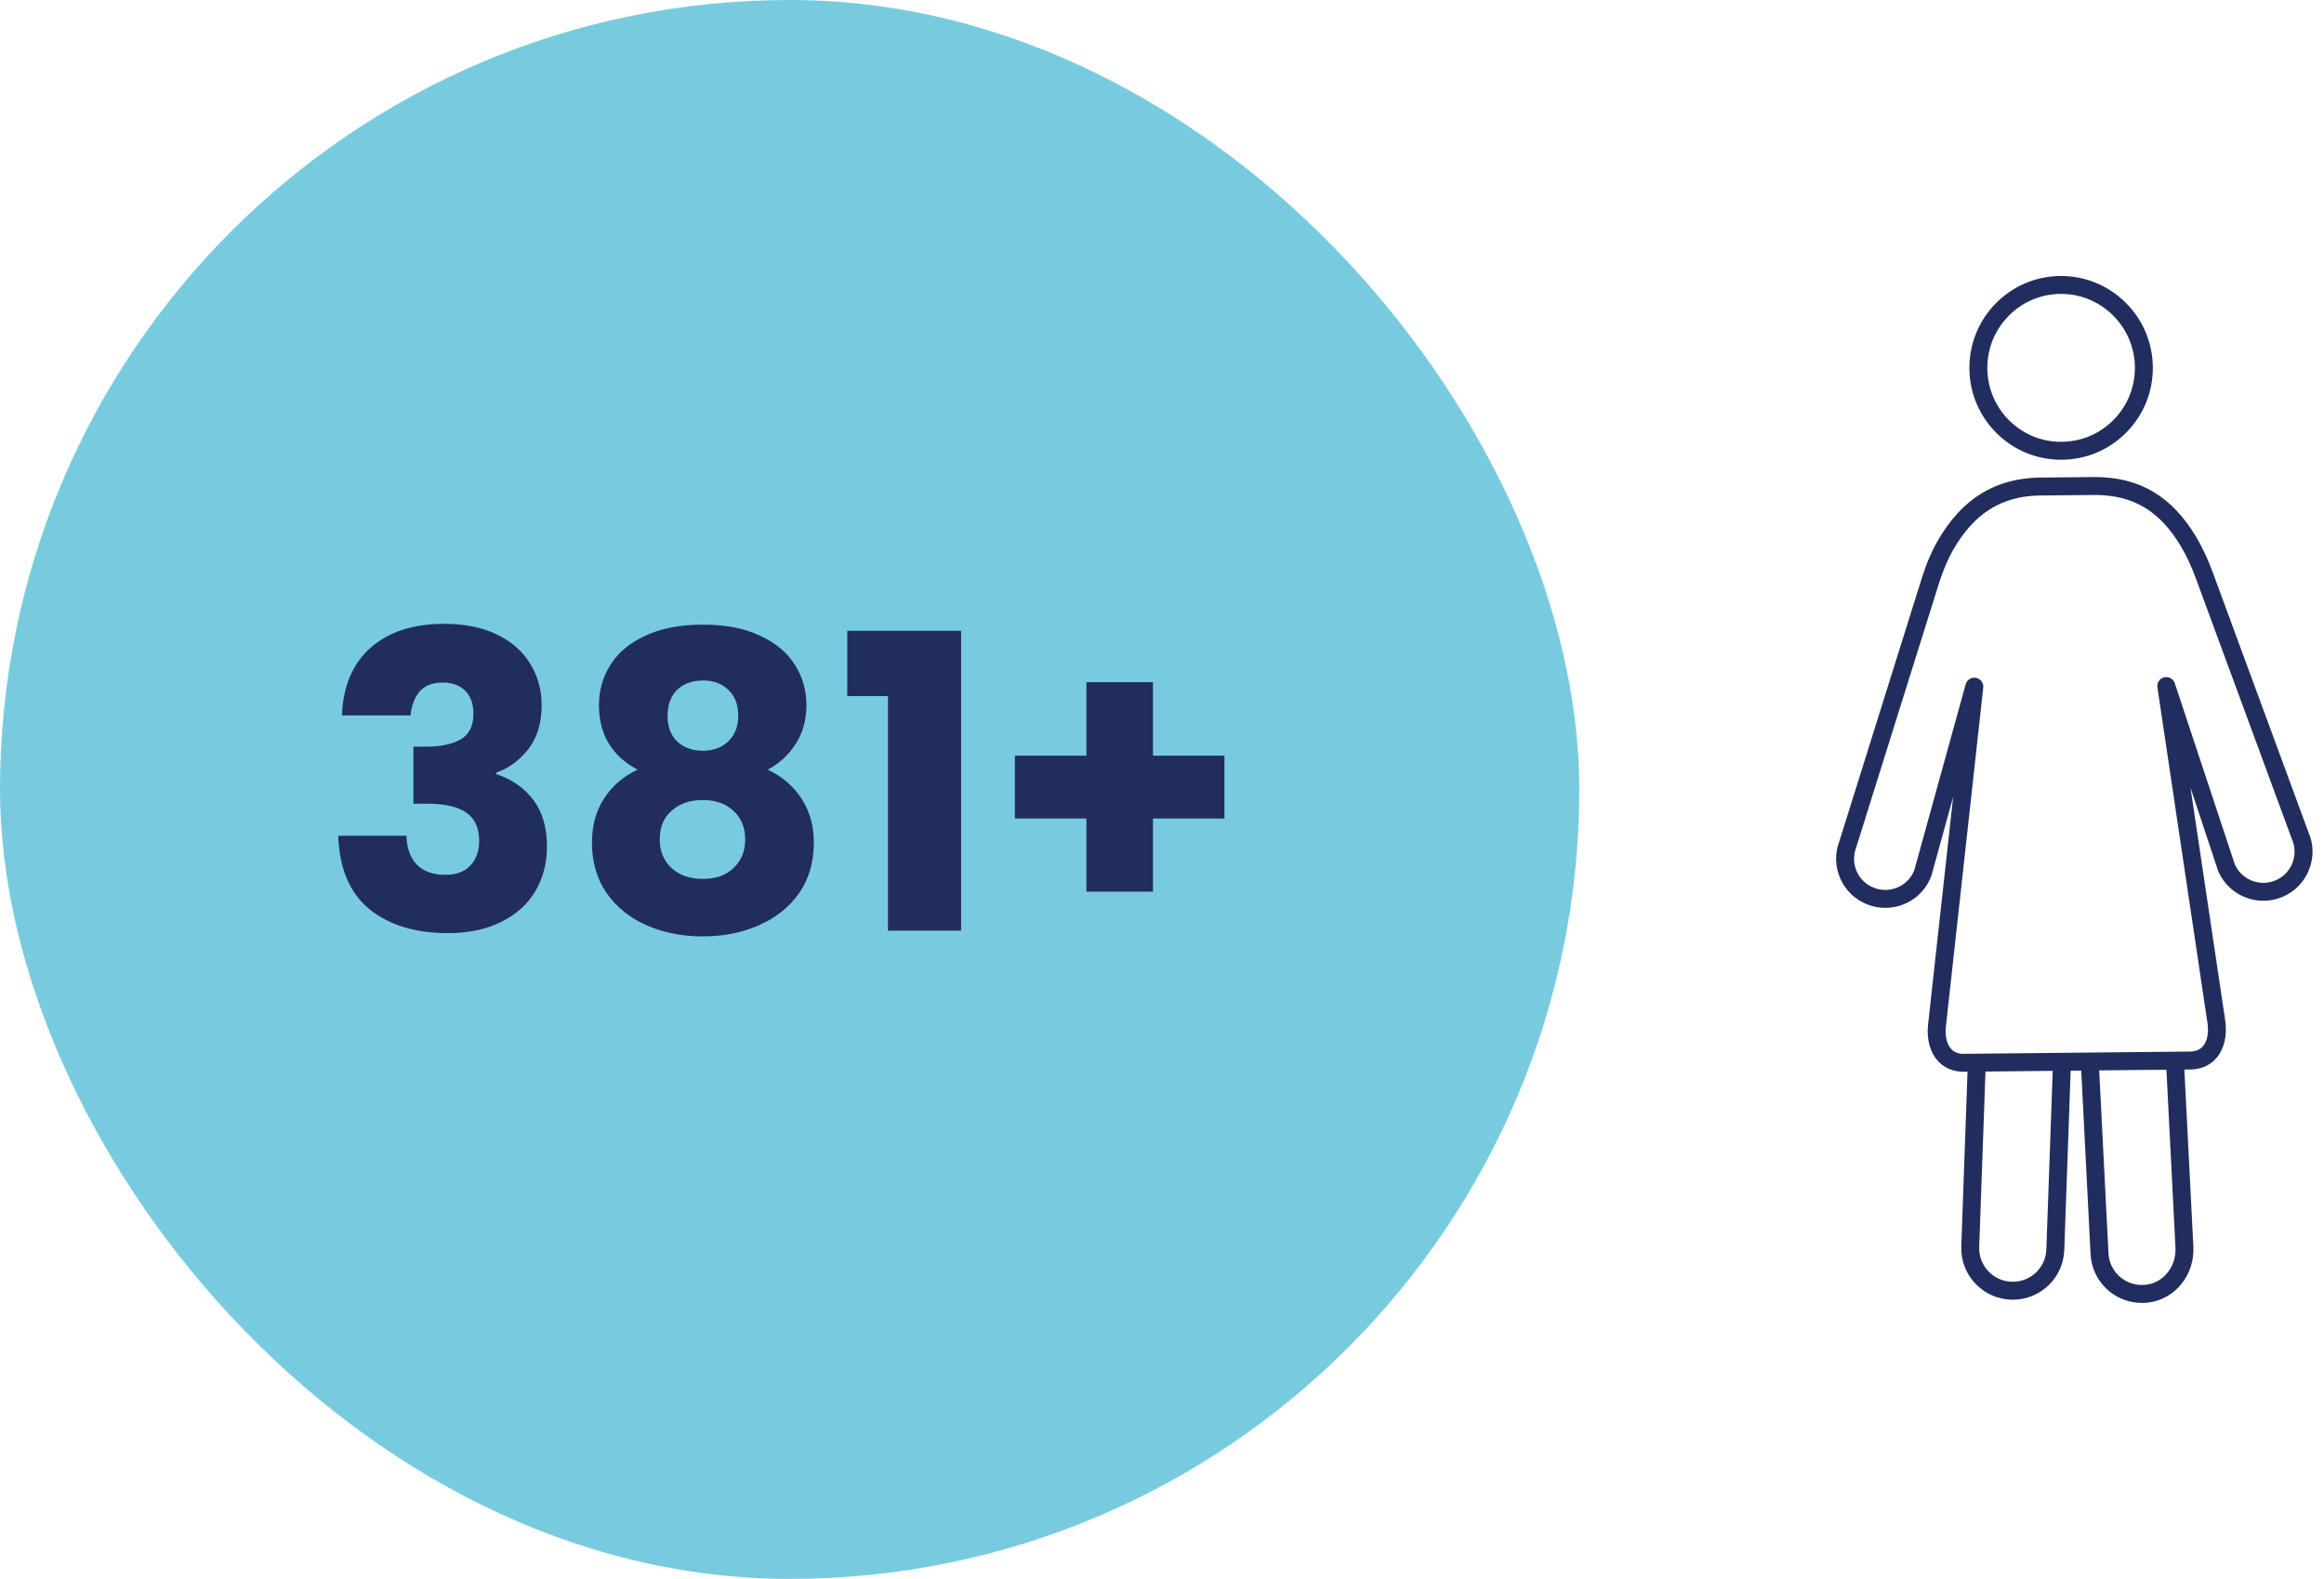 <svg width="181" height="123" viewBox="0 0 181 123" fill="none" xmlns="http://www.w3.org/2000/svg">
<rect width="123" height="123" rx="61.5" fill="#78CBDF"/>
<path d="M26.632 55.732C26.717 53.449 27.464 51.689 28.872 50.452C30.28 49.215 32.189 48.596 34.6 48.596C36.2 48.596 37.565 48.873 38.696 49.428C39.848 49.983 40.712 50.74 41.288 51.7C41.885 52.66 42.184 53.737 42.184 54.932C42.184 56.34 41.832 57.492 41.128 58.388C40.424 59.263 39.603 59.86 38.664 60.18V60.308C39.88 60.713 40.84 61.385 41.544 62.324C42.248 63.263 42.6 64.468 42.6 65.94C42.6 67.263 42.291 68.436 41.672 69.46C41.075 70.463 40.189 71.252 39.016 71.828C37.864 72.404 36.488 72.692 34.888 72.692C32.328 72.692 30.28 72.063 28.744 70.804C27.229 69.545 26.429 67.647 26.344 65.108H31.656C31.677 66.047 31.944 66.793 32.456 67.348C32.968 67.881 33.715 68.148 34.696 68.148C35.528 68.148 36.168 67.913 36.616 67.444C37.085 66.953 37.32 66.313 37.32 65.524C37.32 64.5 36.989 63.764 36.328 63.316C35.688 62.847 34.653 62.612 33.224 62.612H32.2V58.164H33.224C34.312 58.164 35.187 57.983 35.848 57.62C36.531 57.236 36.872 56.564 36.872 55.604C36.872 54.836 36.659 54.239 36.232 53.812C35.805 53.385 35.219 53.172 34.472 53.172C33.661 53.172 33.053 53.417 32.648 53.908C32.264 54.399 32.04 55.007 31.976 55.732H26.632ZM49.655 59.956C47.65 58.889 46.647 57.215 46.647 54.932C46.647 53.78 46.946 52.735 47.543 51.796C48.14 50.836 49.047 50.079 50.263 49.524C51.479 48.948 52.972 48.66 54.743 48.66C56.514 48.66 57.996 48.948 59.191 49.524C60.407 50.079 61.314 50.836 61.911 51.796C62.508 52.735 62.807 53.78 62.807 54.932C62.807 56.084 62.53 57.087 61.975 57.94C61.442 58.793 60.716 59.465 59.799 59.956C60.951 60.511 61.836 61.279 62.455 62.26C63.074 63.22 63.383 64.351 63.383 65.652C63.383 67.167 62.999 68.479 62.231 69.588C61.463 70.676 60.418 71.508 59.095 72.084C57.794 72.66 56.343 72.948 54.743 72.948C53.143 72.948 51.682 72.66 50.359 72.084C49.058 71.508 48.023 70.676 47.255 69.588C46.487 68.479 46.103 67.167 46.103 65.652C46.103 64.329 46.412 63.188 47.031 62.228C47.65 61.247 48.524 60.489 49.655 59.956ZM57.495 55.764C57.495 54.889 57.239 54.217 56.727 53.748C56.236 53.257 55.575 53.012 54.743 53.012C53.911 53.012 53.239 53.257 52.727 53.748C52.236 54.239 51.991 54.921 51.991 55.796C51.991 56.628 52.247 57.289 52.759 57.78C53.271 58.249 53.932 58.484 54.743 58.484C55.554 58.484 56.215 58.239 56.727 57.748C57.239 57.257 57.495 56.596 57.495 55.764ZM54.743 62.324C53.74 62.324 52.93 62.601 52.311 63.156C51.692 63.689 51.383 64.436 51.383 65.396C51.383 66.292 51.682 67.028 52.279 67.604C52.898 68.18 53.719 68.468 54.743 68.468C55.767 68.468 56.567 68.18 57.143 67.604C57.74 67.028 58.039 66.292 58.039 65.396C58.039 64.457 57.73 63.711 57.111 63.156C56.514 62.601 55.724 62.324 54.743 62.324ZM65.989 54.228V49.14H74.853V72.5H69.157V54.228H65.989ZM95.364 63.764H89.796V69.46H84.612V63.764H79.044V58.868H84.612V53.14H89.796V58.868H95.364V63.764Z" fill="#222D5F"/>
<g clip-path="url(#clip0_7316_25565)">
<path d="M160.524 35.815C160.548 35.815 160.573 35.815 160.597 35.815C162.506 35.795 164.292 35.033 165.628 33.667C166.964 32.302 167.688 30.497 167.669 28.586C167.629 24.663 164.432 21.5 160.527 21.5C160.503 21.5 160.478 21.5 160.454 21.5C158.546 21.52 156.759 22.282 155.424 23.648C154.089 25.013 153.364 26.818 153.383 28.729C153.402 30.64 154.163 32.43 155.526 33.768C156.871 35.09 158.643 35.815 160.524 35.815H160.524ZM156.423 24.625C157.497 23.526 158.933 22.913 160.468 22.897C163.628 22.865 166.24 25.424 166.272 28.6C166.287 30.139 165.704 31.591 164.629 32.69C163.555 33.789 162.118 34.402 160.584 34.417C159.025 34.433 157.601 33.848 156.504 32.772C155.408 31.695 154.796 30.254 154.78 28.715C154.765 27.176 155.348 25.724 156.423 24.625Z" fill="#222D5F"/>
<path d="M179.794 64.846L172.347 44.619C171.956 43.555 171.535 42.65 171.061 41.855C169.156 38.656 166.639 37.162 163.145 37.162C163.104 37.162 163.062 37.162 163.021 37.163L158.818 37.204V37.205C158.798 37.204 158.779 37.204 158.767 37.205C155.352 37.283 152.792 38.88 150.938 42.087C150.438 42.952 150.021 43.93 149.662 45.078L143.258 65.525C142.89 66.478 142.917 67.517 143.331 68.45C143.747 69.385 144.501 70.101 145.456 70.468C145.91 70.643 146.407 70.728 146.868 70.724C148.448 70.708 149.837 69.745 150.404 68.272C150.412 68.251 150.42 68.229 150.426 68.207L152.117 62.085L150.161 79.841C150.043 80.96 150.322 81.984 150.928 82.65C151.429 83.201 152.119 83.492 152.924 83.492C152.936 83.492 152.947 83.492 152.958 83.492L153.237 83.489L152.751 97.098C152.713 98.168 153.094 99.189 153.825 99.973C154.556 100.756 155.548 101.208 156.619 101.246C156.681 101.249 156.743 101.249 156.804 101.249C158.953 101.227 160.695 99.529 160.772 97.383L161.27 83.409L162.093 83.4L162.819 97.695C162.927 99.836 164.682 101.5 166.822 101.5C166.836 101.5 166.85 101.5 166.864 101.5C167.015 101.498 167.165 101.489 167.315 101.471C169.394 101.225 170.937 99.317 170.826 97.127L170.125 83.32L170.6 83.315C171.42 83.307 172.117 83.002 172.614 82.432C173.206 81.754 173.465 80.724 173.321 79.593L170.602 61.357L172.748 67.832C172.755 67.853 172.763 67.874 172.772 67.894C173.624 69.822 175.887 70.7 177.82 69.848C178.757 69.436 179.476 68.683 179.845 67.73C180.214 66.778 180.19 65.739 179.794 64.846L179.794 64.846ZM159.376 97.334C159.326 98.732 158.19 99.838 156.79 99.852C156.749 99.852 156.71 99.852 156.669 99.85C155.97 99.826 155.323 99.531 154.847 99.02C154.371 98.51 154.122 97.845 154.147 97.148L154.635 83.475L159.872 83.423L159.376 97.334H159.376ZM167.151 100.084C167.051 100.095 166.95 100.102 166.85 100.103C165.435 100.117 164.285 99.028 164.214 97.624L163.491 83.386L168.727 83.334L169.431 97.198C169.504 98.656 168.503 99.924 167.151 100.084ZM178.543 67.225C178.308 67.83 177.852 68.308 177.257 68.57C176.038 69.107 174.613 68.562 174.063 67.358L169.379 53.226C169.265 52.882 168.905 52.682 168.554 52.767C168.202 52.85 167.972 53.19 168.026 53.549L171.937 79.784C172.029 80.505 171.892 81.135 171.561 81.514C171.33 81.778 171.002 81.914 170.586 81.918L169.384 81.93L169.384 81.93L153.75 82.087L153.75 82.087L152.944 82.095C152.517 82.099 152.198 81.97 151.962 81.711C151.624 81.339 151.474 80.711 151.55 79.991L154.461 53.569C154.5 53.207 154.256 52.875 153.898 52.806C153.537 52.738 153.19 52.956 153.093 53.306L149.089 67.799C148.721 68.718 147.848 69.317 146.854 69.327C146.556 69.329 146.246 69.275 145.958 69.164C145.351 68.931 144.872 68.476 144.608 67.883C144.345 67.291 144.328 66.632 144.576 65.985L150.995 45.495C151.323 44.447 151.7 43.561 152.148 42.786C153.759 39.998 155.872 38.669 158.789 38.601C158.795 38.601 158.804 38.601 158.812 38.601C158.819 38.601 158.825 38.601 158.832 38.601L163.035 38.56C163.072 38.559 163.108 38.559 163.145 38.559C166.137 38.559 168.212 39.8 169.861 42.569C170.29 43.29 170.675 44.118 171.036 45.101L178.5 65.37C178.762 65.962 178.777 66.621 178.543 67.225V67.225Z" fill="#222D5F"/>
</g>
<defs>
<clipPath id="clip0_7316_25565">
<rect width="37.107" height="80" fill="white" transform="translate(143 21.5)"/>
</clipPath>
</defs>
</svg>
